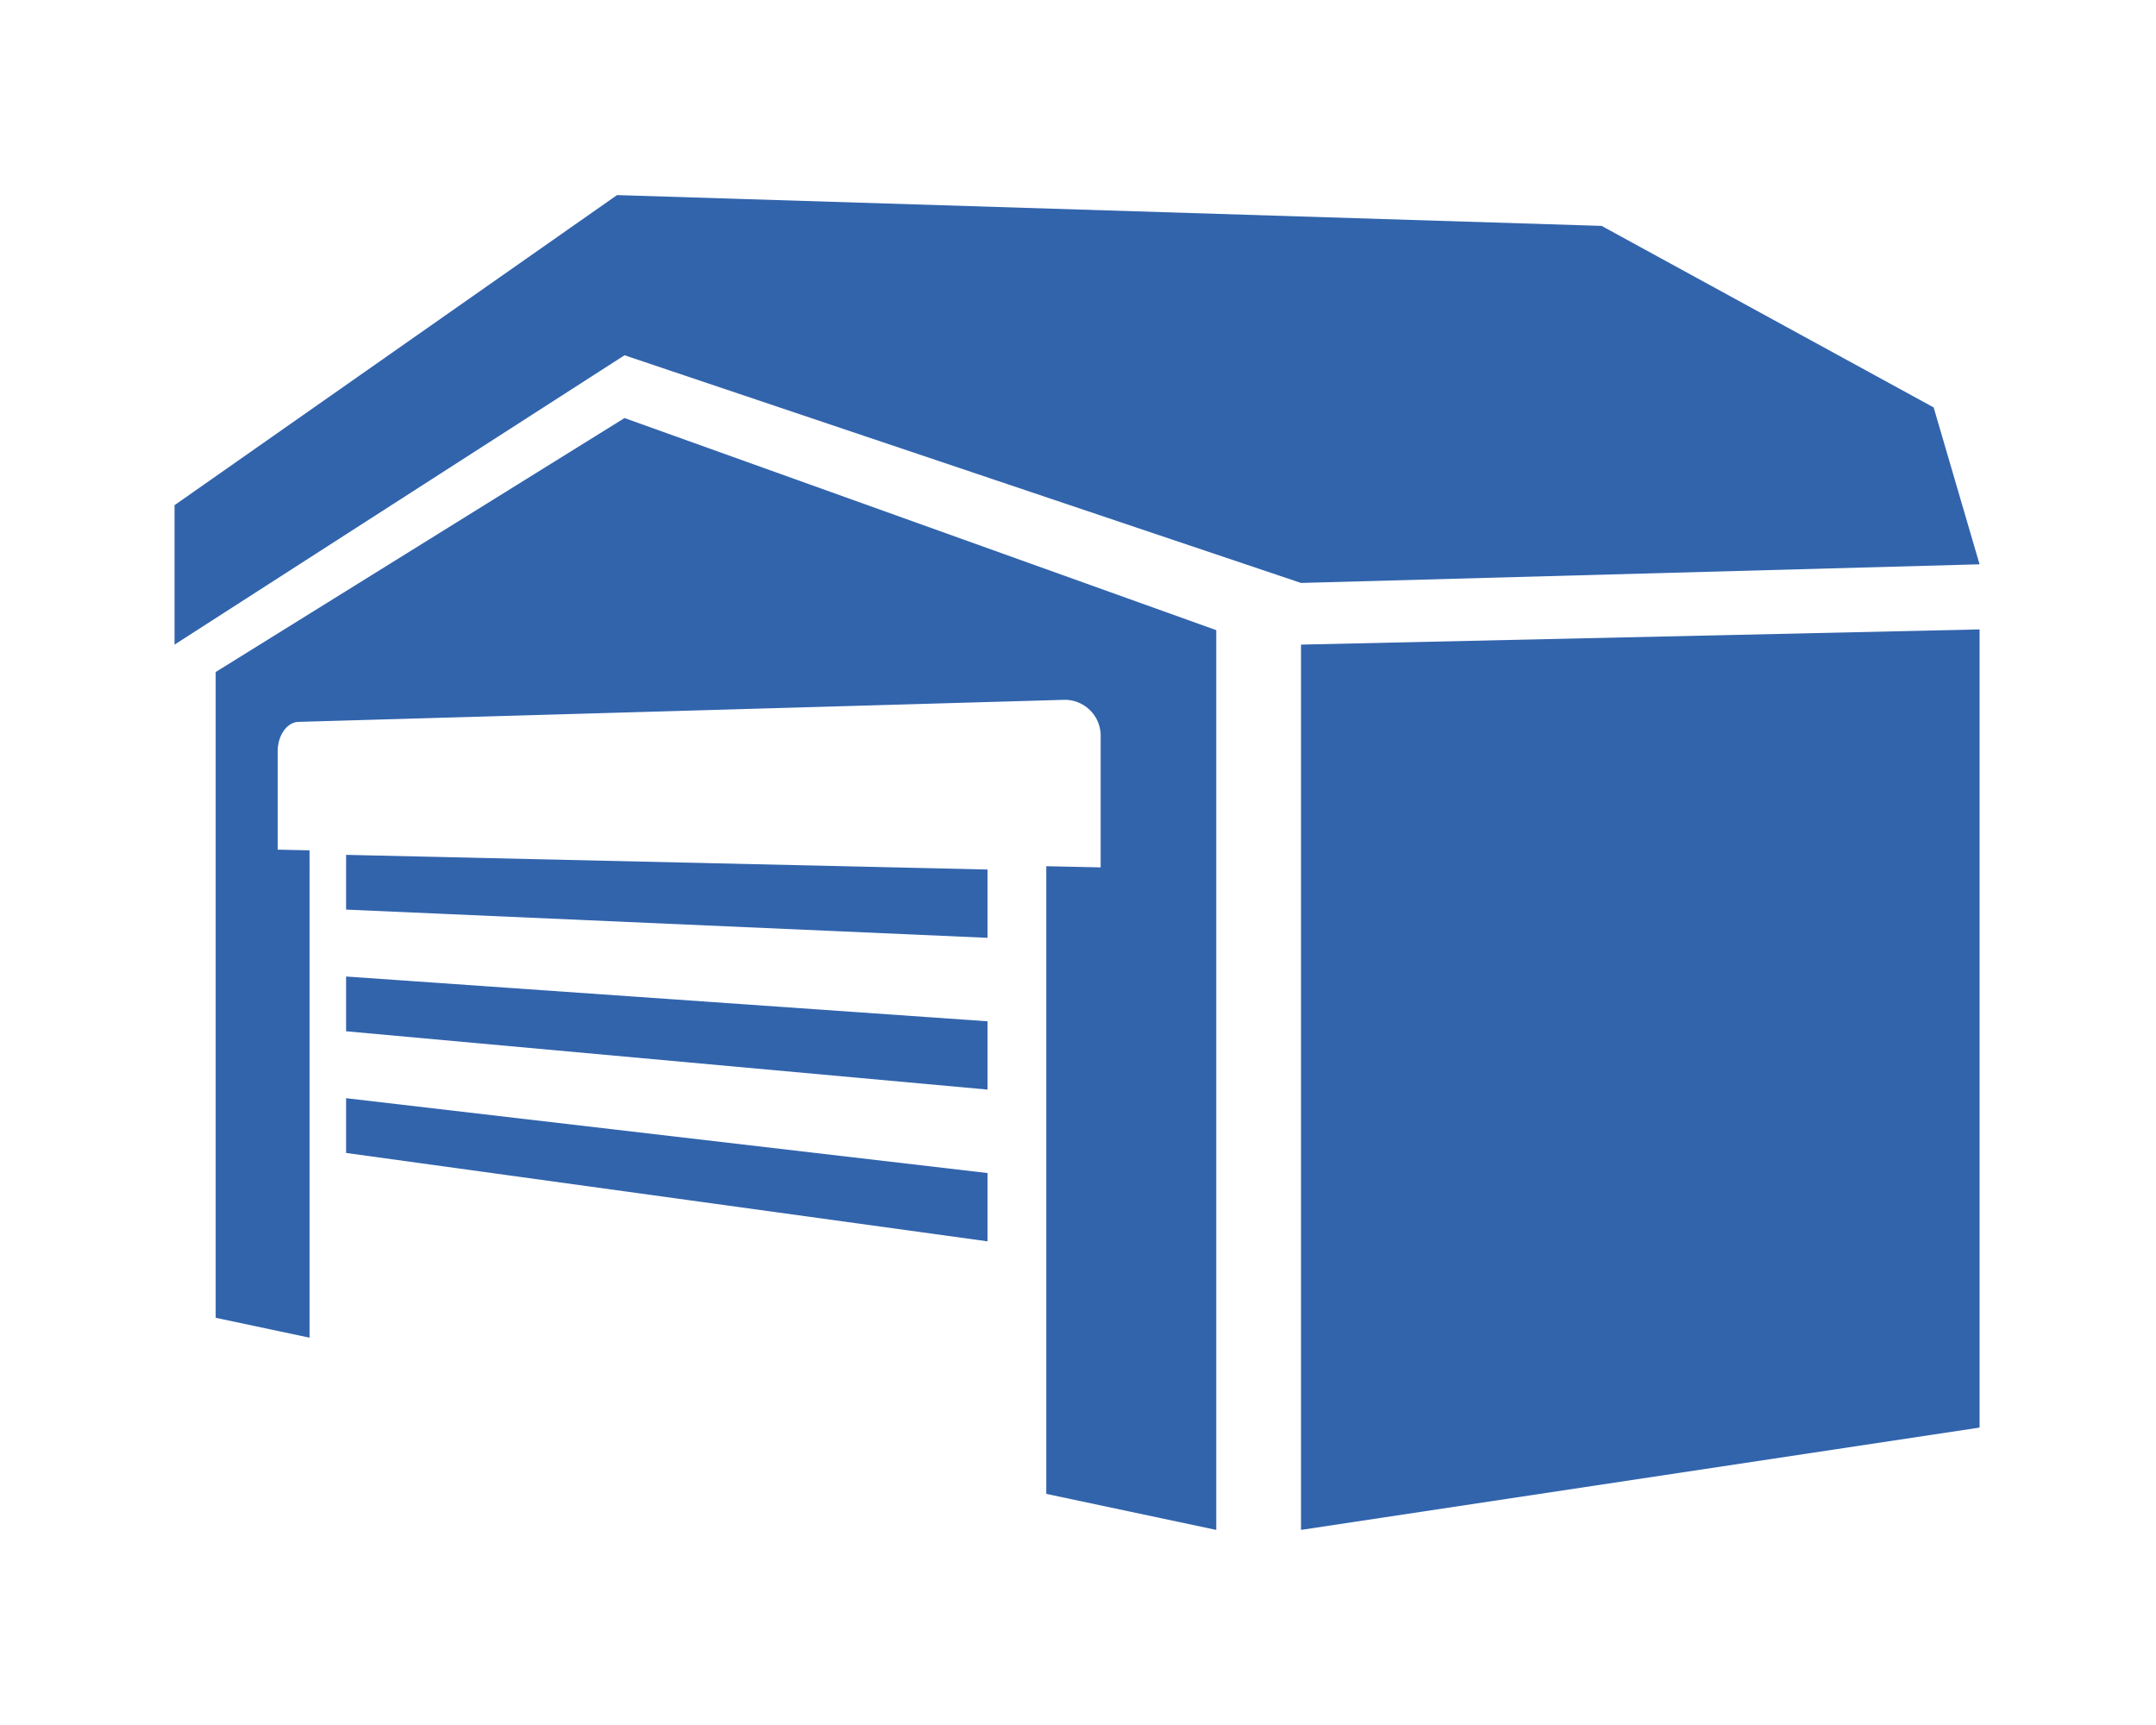 <svg xmlns="http://www.w3.org/2000/svg" xmlns:xlink="http://www.w3.org/1999/xlink" width="210" height="168" viewBox="0 0 210 168">
  <defs>
    <clipPath id="clip-path">
      <rect id="長方形_245" data-name="長方形 245" width="210" height="168" transform="translate(9130 3814)" fill="#fff" stroke="#707070" stroke-width="1"/>
    </clipPath>
    <clipPath id="clip-path-2">
      <rect id="長方形_213" data-name="長方形 213" width="175.816" height="129.999" fill="#3264ac"/>
    </clipPath>
  </defs>
  <g id="マスクグループ_12" data-name="マスクグループ 12" transform="translate(-9130 -3814)" clip-path="url(#clip-path)">
    <g id="グループ_450" data-name="グループ 450" transform="translate(9147 3833)">
      <g id="グループ_389" data-name="グループ 389" clip-path="url(#clip-path-2)">
        <path id="パス_223" data-name="パス 223" d="M12.994,95.134v62.892l9.143,1.938V112.5l-3.105-.067v-9.562c0-1.559.9-2.849,2.026-2.882L95.7,97.84a3.507,3.507,0,0,1,3.494,3.642V114.16l-5.3-.114v61.129l16.559,3.51V91.057L52.816,70.4Z" transform="translate(-8.986 -48.685)" fill="#3264ac"/>
        <path id="パス_224" data-name="パス 224" d="M54.173,213.648l62.48,2.749v-6.651l-62.48-1.43Z" transform="translate(-37.463 -144.061)" fill="#3264ac"/>
        <path id="パス_225" data-name="パス 225" d="M54.173,252.066l62.48,5.679v-6.651l-62.48-4.361Z" transform="translate(-37.463 -170.629)" fill="#3264ac"/>
        <path id="パス_226" data-name="パス 226" d="M54.173,290.484l62.48,8.609v-6.651l-62.48-7.29Z" transform="translate(-37.463 -197.197)" fill="#3264ac"/>
        <path id="パス_227" data-name="パス 227" d="M355.721,224.835l66.094-9.965V137.135l-66.094,1.481Z" transform="translate(-245.999 -94.836)" fill="#3264ac"/>
        <path id="パス_228" data-name="パス 228" d="M109.721,37.774l66.094-1.816L171.343,20.68,139,3,43.1,0,0,30.2V43.78L43.83,15.6Z" transform="translate(0 0)" fill="#3264ac"/>
      </g>
    </g>
  </g>
</svg>
